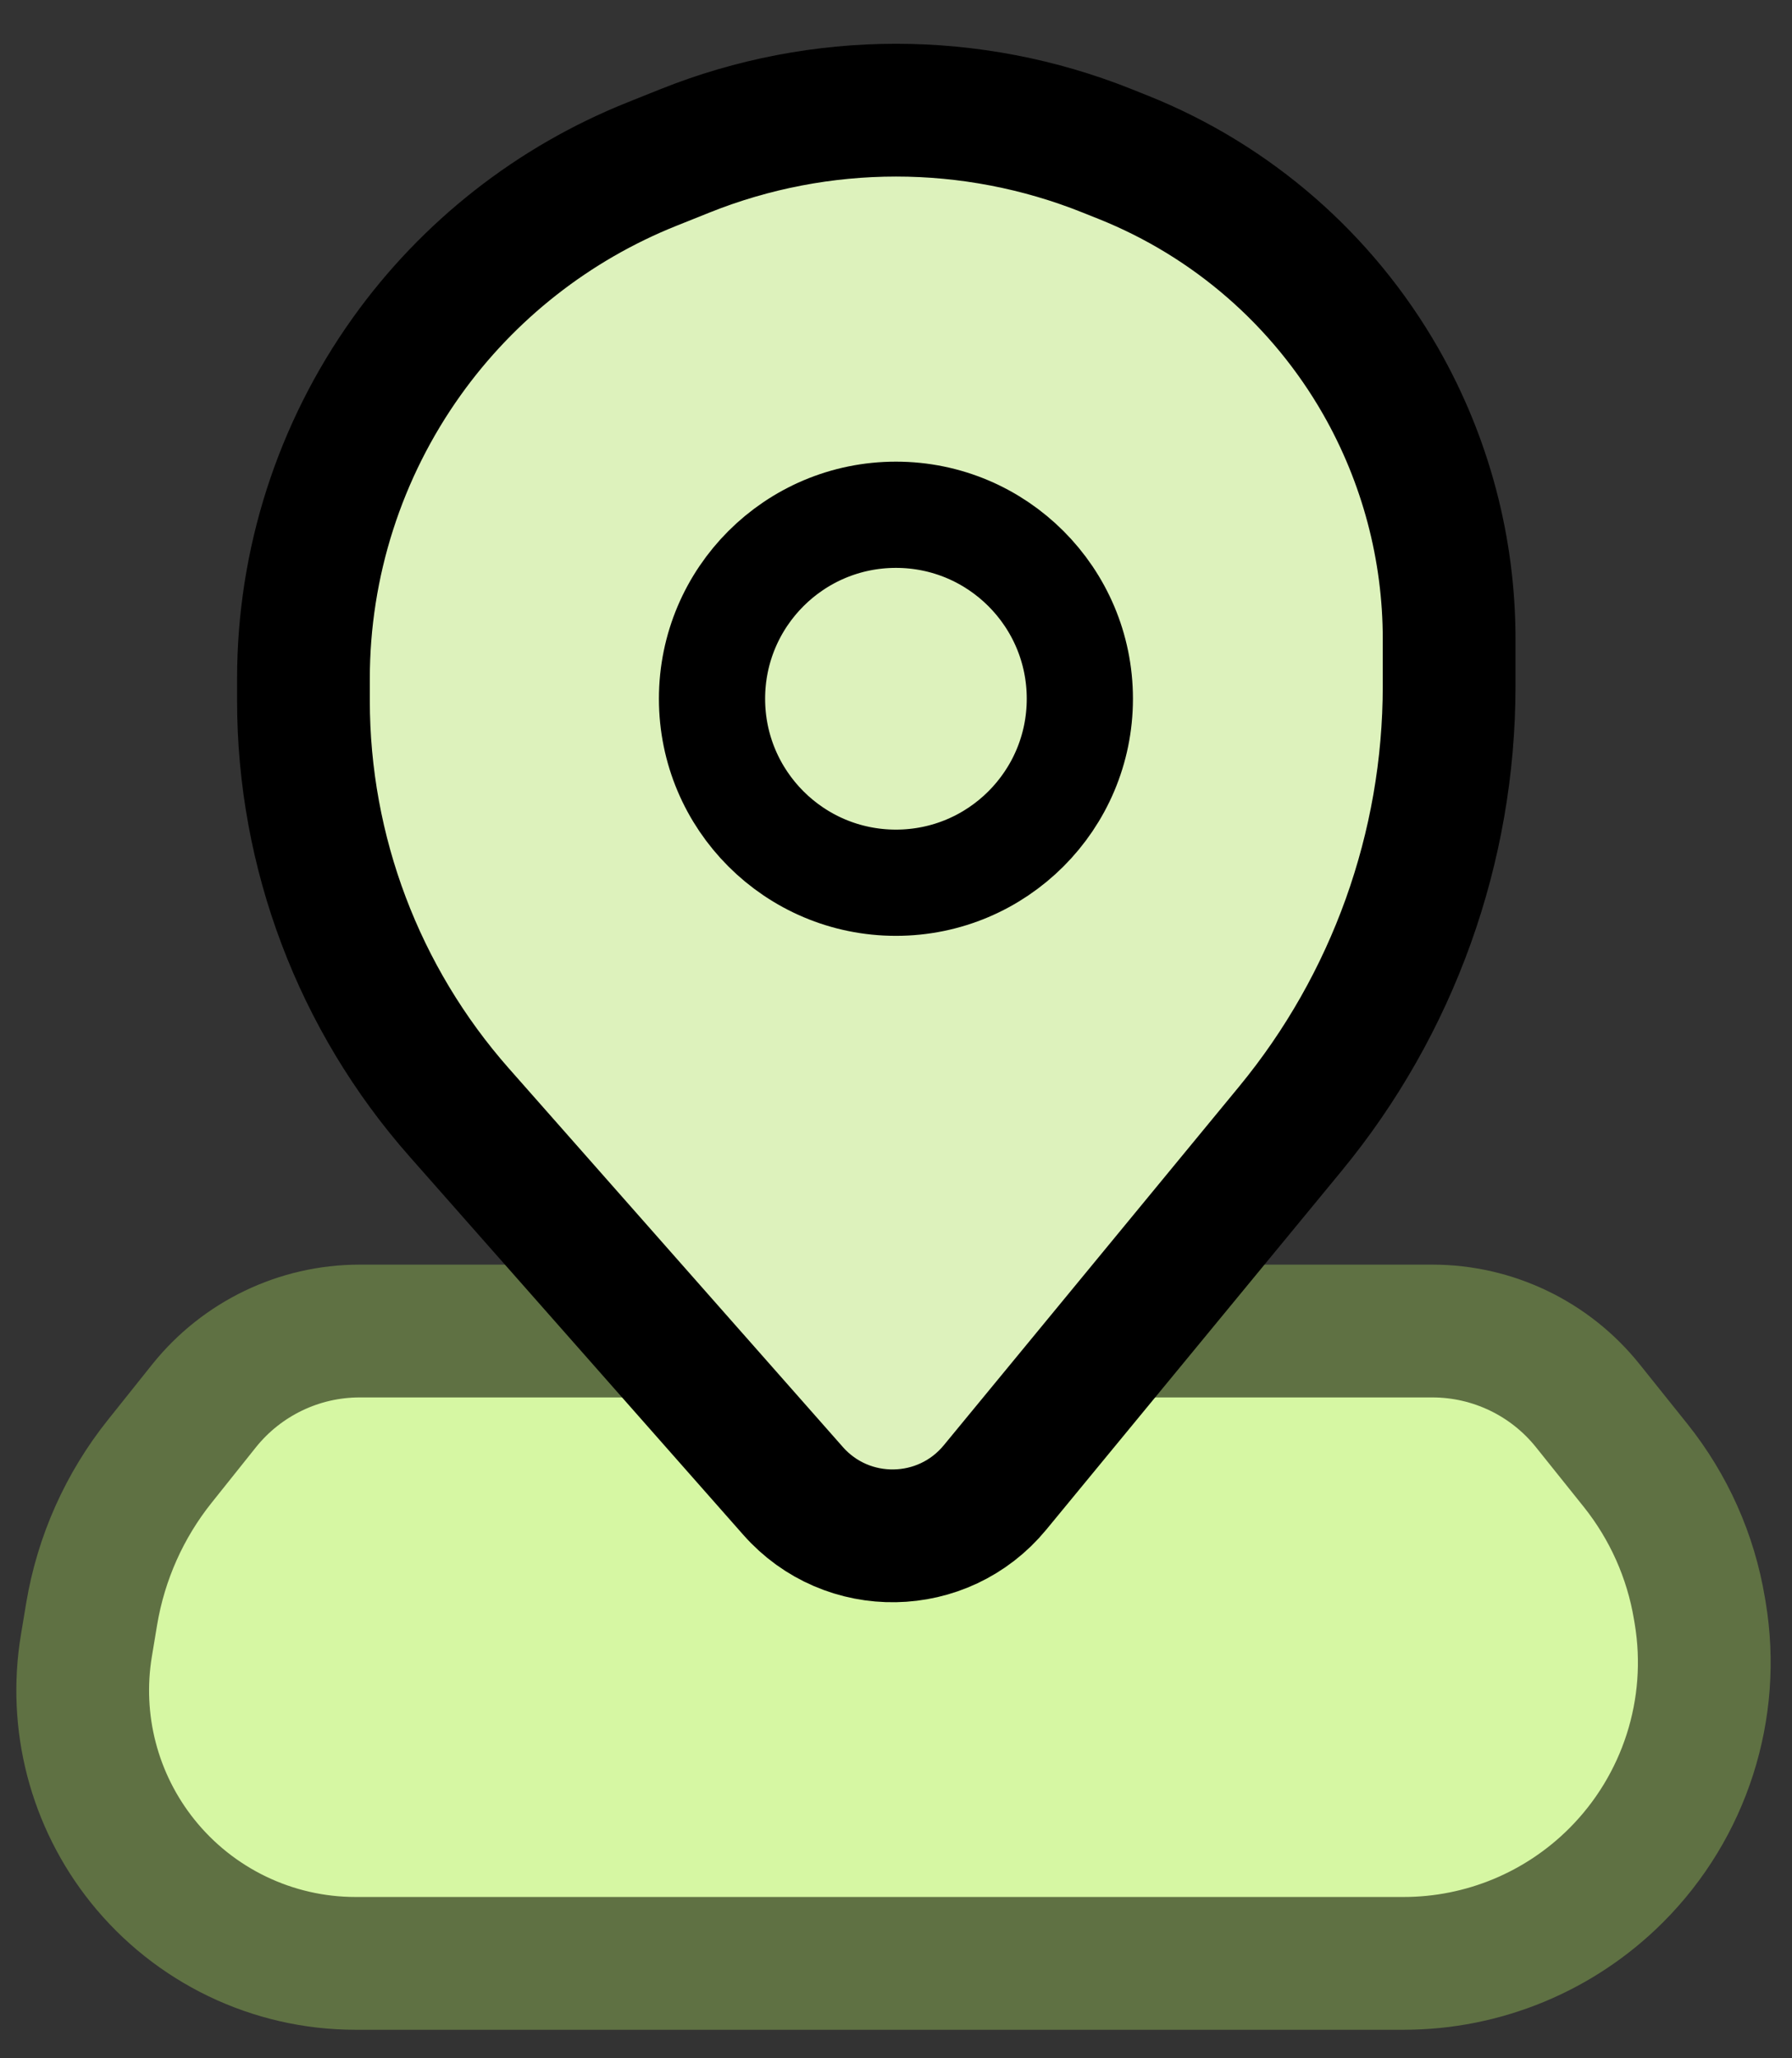 <?xml version="1.0" encoding="UTF-8"?> <svg xmlns="http://www.w3.org/2000/svg" width="27" height="31" viewBox="0 0 27 31" fill="none"><rect x="0" y="0" width="27" height="31" fill="#333333" stroke="none"/><path d="M5.418 20.047H7.548H21.582C22.493 20.047 23.355 20.462 23.924 21.173L24.645 22.073C25.143 22.697 25.474 23.437 25.605 24.224L25.617 24.295C25.857 25.738 25.386 27.209 24.351 28.244C23.501 29.094 22.349 29.571 21.147 29.571H5.357C4.108 29.571 2.927 29.003 2.147 28.028C1.417 27.116 1.11 25.937 1.302 24.784L1.381 24.308C1.522 23.466 1.875 22.674 2.409 22.007L3.075 21.173C3.645 20.462 4.507 20.047 5.418 20.047Z" fill="#D6F7A3" stroke="#5F7143" stroke-width="2"></path><path d="M6.917 16.753L11.949 22.455C12.763 23.378 14.21 23.353 14.992 22.403L19.442 17C20.989 15.122 21.834 12.765 21.834 10.333V9.622C21.834 8.263 21.479 6.927 20.805 5.746C19.93 4.215 18.562 3.024 16.924 2.369L16.681 2.272C14.639 1.455 12.362 1.455 10.321 2.272L9.819 2.473C8.337 3.066 7.055 4.072 6.127 5.371C5.116 6.787 4.572 8.483 4.572 10.223V10.551C4.572 12.835 5.406 15.04 6.917 16.753Z" fill="#DDF2BC" stroke="black" stroke-width="2"></path><circle cx="13.499" cy="10.524" r="2.771" fill="#DDF2BC" stroke="black" stroke-width="1.6"></circle></svg> 